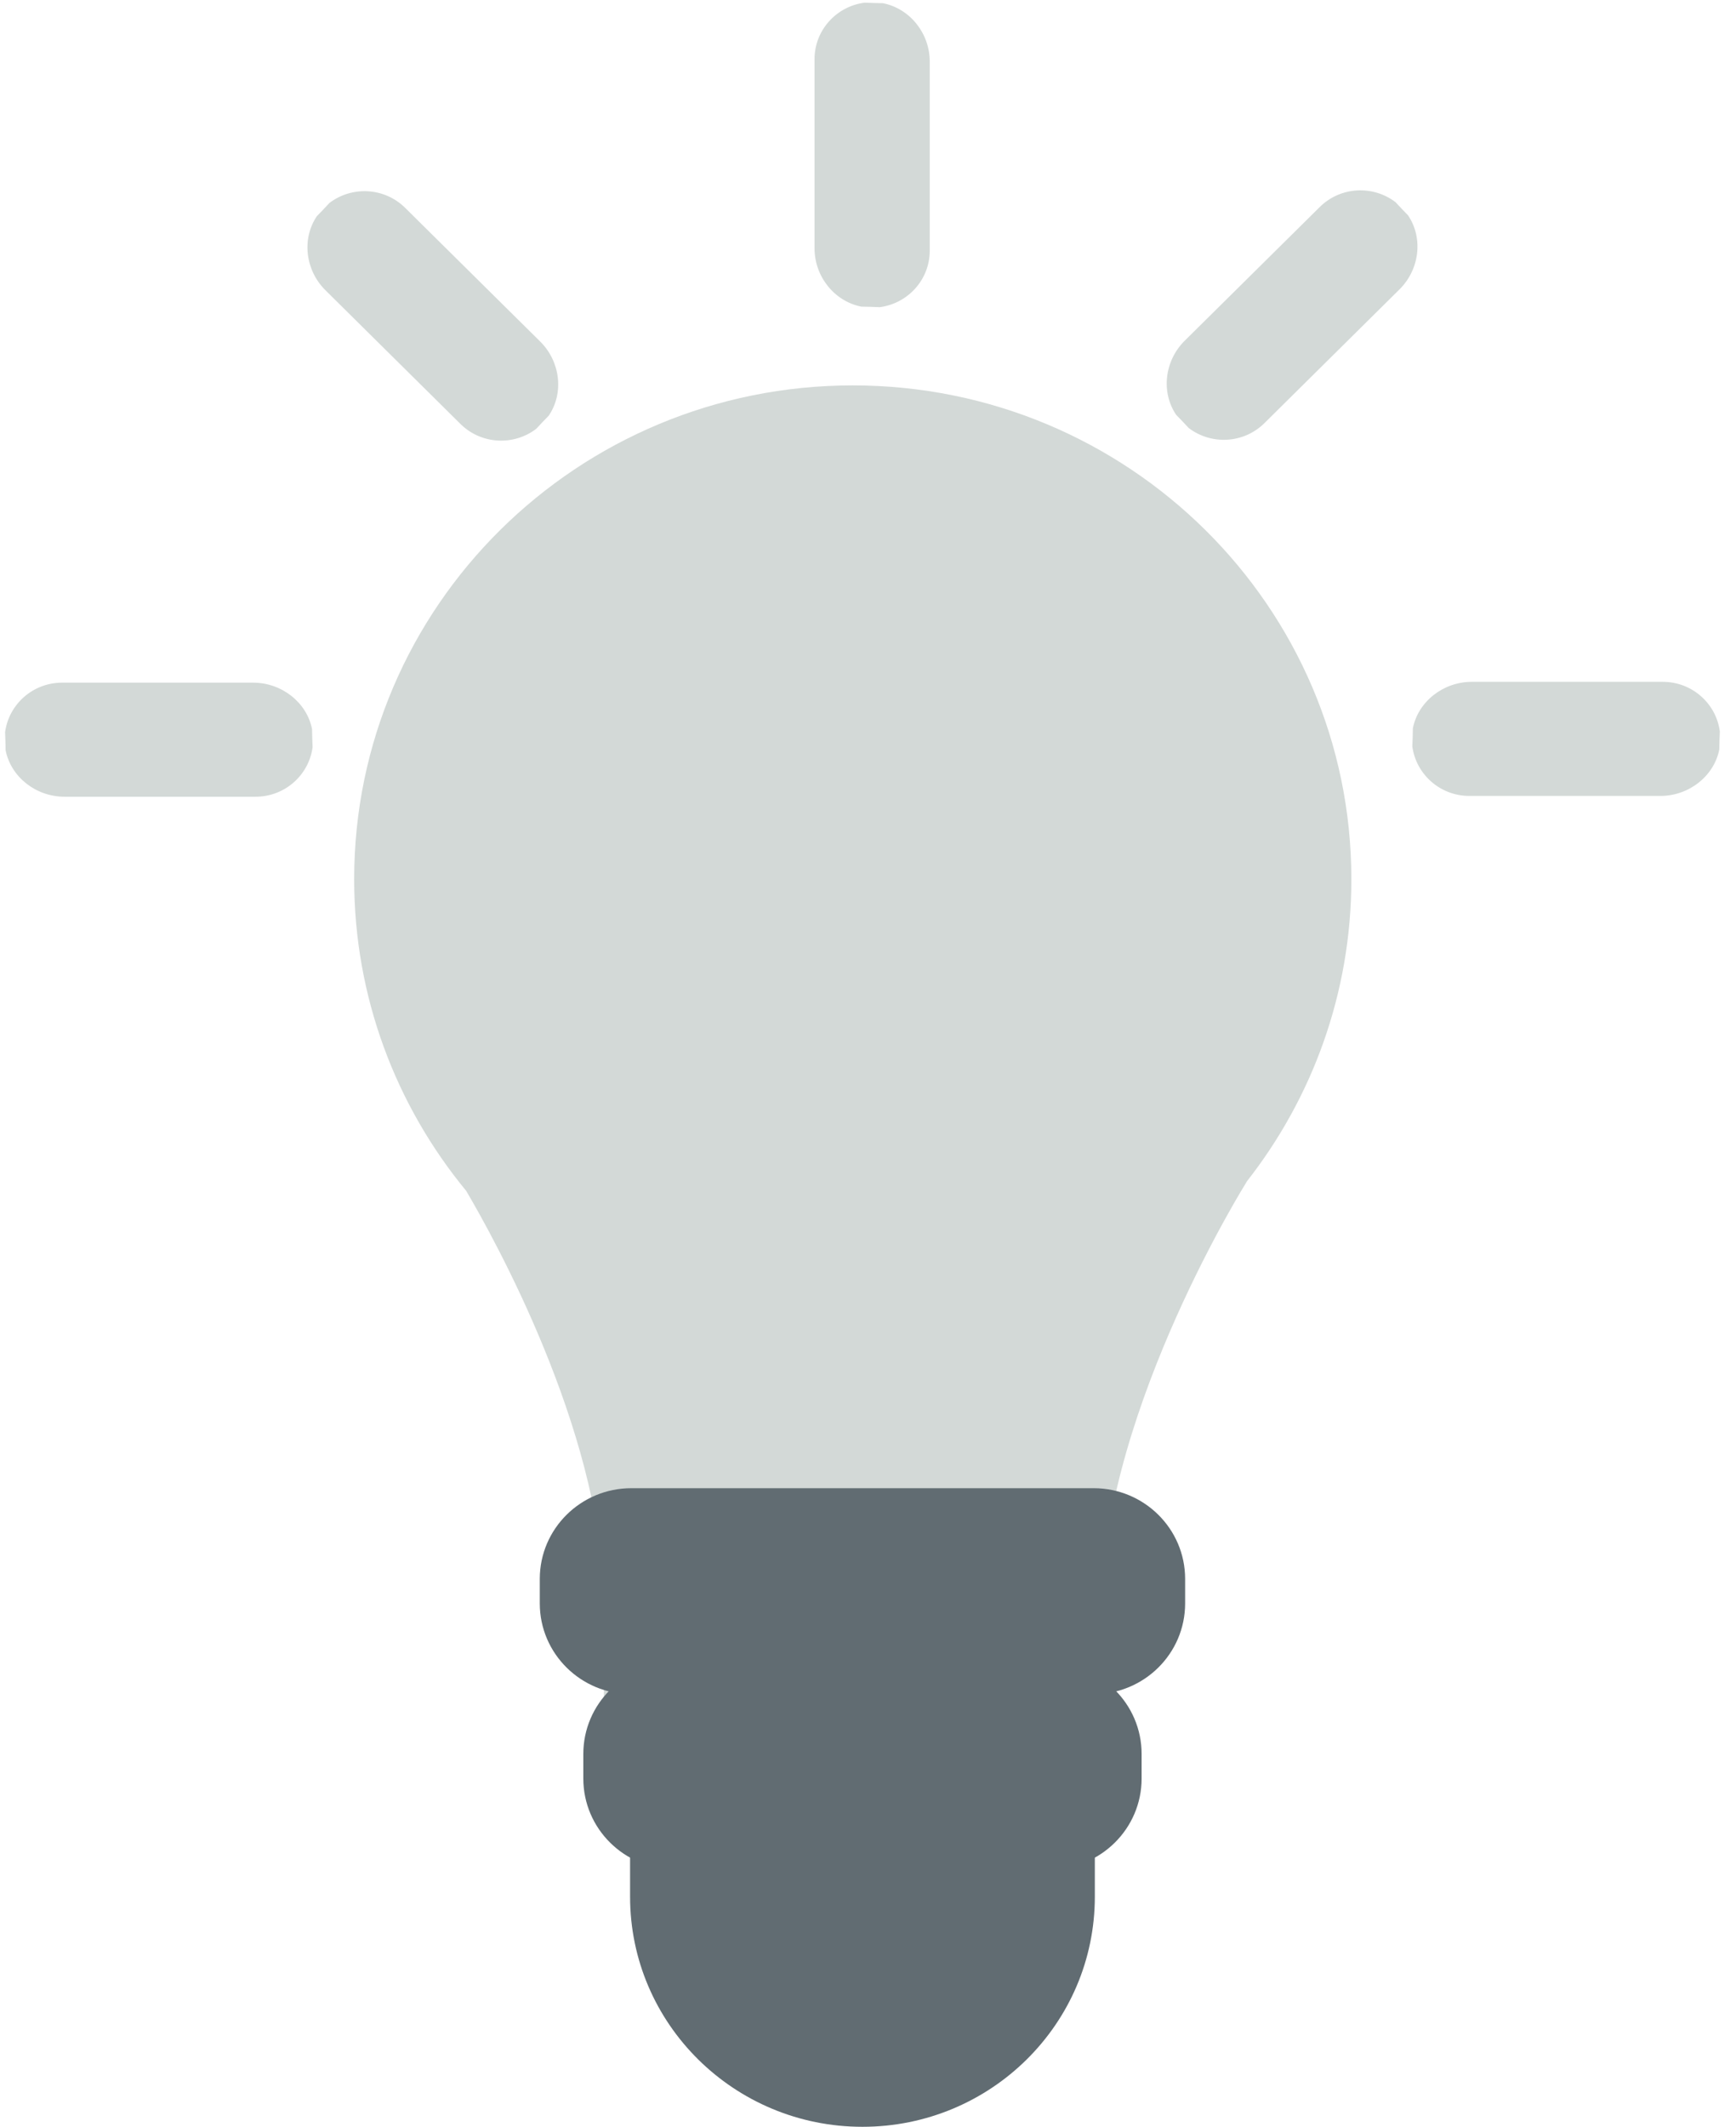 <svg width="80" height="98" viewBox="0 0 80 98" fill="none" xmlns="http://www.w3.org/2000/svg">
<path d="M0.259 34.566C0.255 34.287 0.247 34.009 0.234 33.731C0.406 32.443 1.515 31.448 2.863 31.448H11.665C12.977 31.448 14.135 32.353 14.38 33.586C14.384 33.865 14.393 34.144 14.405 34.421C14.234 35.709 13.124 36.703 11.777 36.703H2.974C1.662 36.704 0.505 35.799 0.259 34.566ZM14.603 9.957C14.8 9.756 14.993 9.554 15.182 9.349C16.223 8.558 17.718 8.632 18.671 9.575L24.896 15.736C25.823 16.655 25.996 18.104 25.288 19.148C25.091 19.349 24.898 19.551 24.709 19.756C23.669 20.547 22.173 20.474 21.22 19.531L14.996 13.369C14.068 12.45 13.896 11.001 14.603 9.957ZM79.23 34.528C79.234 34.248 79.242 33.97 79.255 33.693C79.084 32.405 77.974 31.41 76.627 31.41H67.824C66.512 31.41 65.355 32.315 65.109 33.548C65.105 33.827 65.097 34.105 65.084 34.383C65.255 35.671 66.365 36.666 67.712 36.666H76.515C77.827 36.666 78.984 35.761 79.23 34.528ZM64.886 9.919C64.69 9.719 64.497 9.516 64.307 9.311C63.266 8.52 61.771 8.593 60.818 9.537L54.593 15.698C53.666 16.617 53.494 18.066 54.201 19.11C54.398 19.311 54.591 19.513 54.78 19.718C55.821 20.509 57.316 20.436 58.269 19.492L64.493 13.331C65.421 12.412 65.593 10.963 64.886 9.919ZM40.686 0.147C40.404 0.143 40.123 0.135 39.842 0.123C38.541 0.292 37.536 1.391 37.536 2.725V11.439C37.536 12.737 38.45 13.883 39.696 14.126C39.978 14.13 40.259 14.138 40.54 14.151C41.84 13.981 42.845 12.883 42.845 11.549V2.835C42.845 1.536 41.932 0.391 40.686 0.147Z" fill="#D3D9D7"/>
<path d="M39.745 97.975C33.831 97.975 29.036 93.229 29.036 87.375V83.881H50.453V87.375C50.453 93.229 45.658 97.975 39.745 97.975Z" fill="#616C72"/>
<path d="M62.275 40.499C62.275 27.937 51.988 17.754 39.298 17.754C26.608 17.754 16.321 27.937 16.321 40.499C16.321 45.947 18.258 50.945 21.485 54.862C22.804 57.102 27.613 65.77 27.829 73.451V79.415H50.768V73.594C51.018 64.689 57.447 54.448 57.447 54.448H57.44C60.467 50.595 62.275 45.757 62.275 40.499Z" fill="#D3D9D7"/>
<path d="M48.389 86.109H31.101C28.77 86.109 26.881 84.239 26.881 81.932V80.799C26.881 78.492 28.77 76.622 31.101 76.622H48.389C50.719 76.622 52.609 78.492 52.609 80.799V81.932C52.609 84.239 50.719 86.109 48.389 86.109Z" fill="#616C72"/>
<path d="M50.395 78.044H29.095C26.764 78.044 24.875 76.173 24.875 73.866V72.734C24.875 70.427 26.764 68.556 29.095 68.556H50.395C52.725 68.556 54.614 70.427 54.614 72.734V73.866C54.614 76.173 52.725 78.044 50.395 78.044Z" fill="#616C72"/>
</svg>
